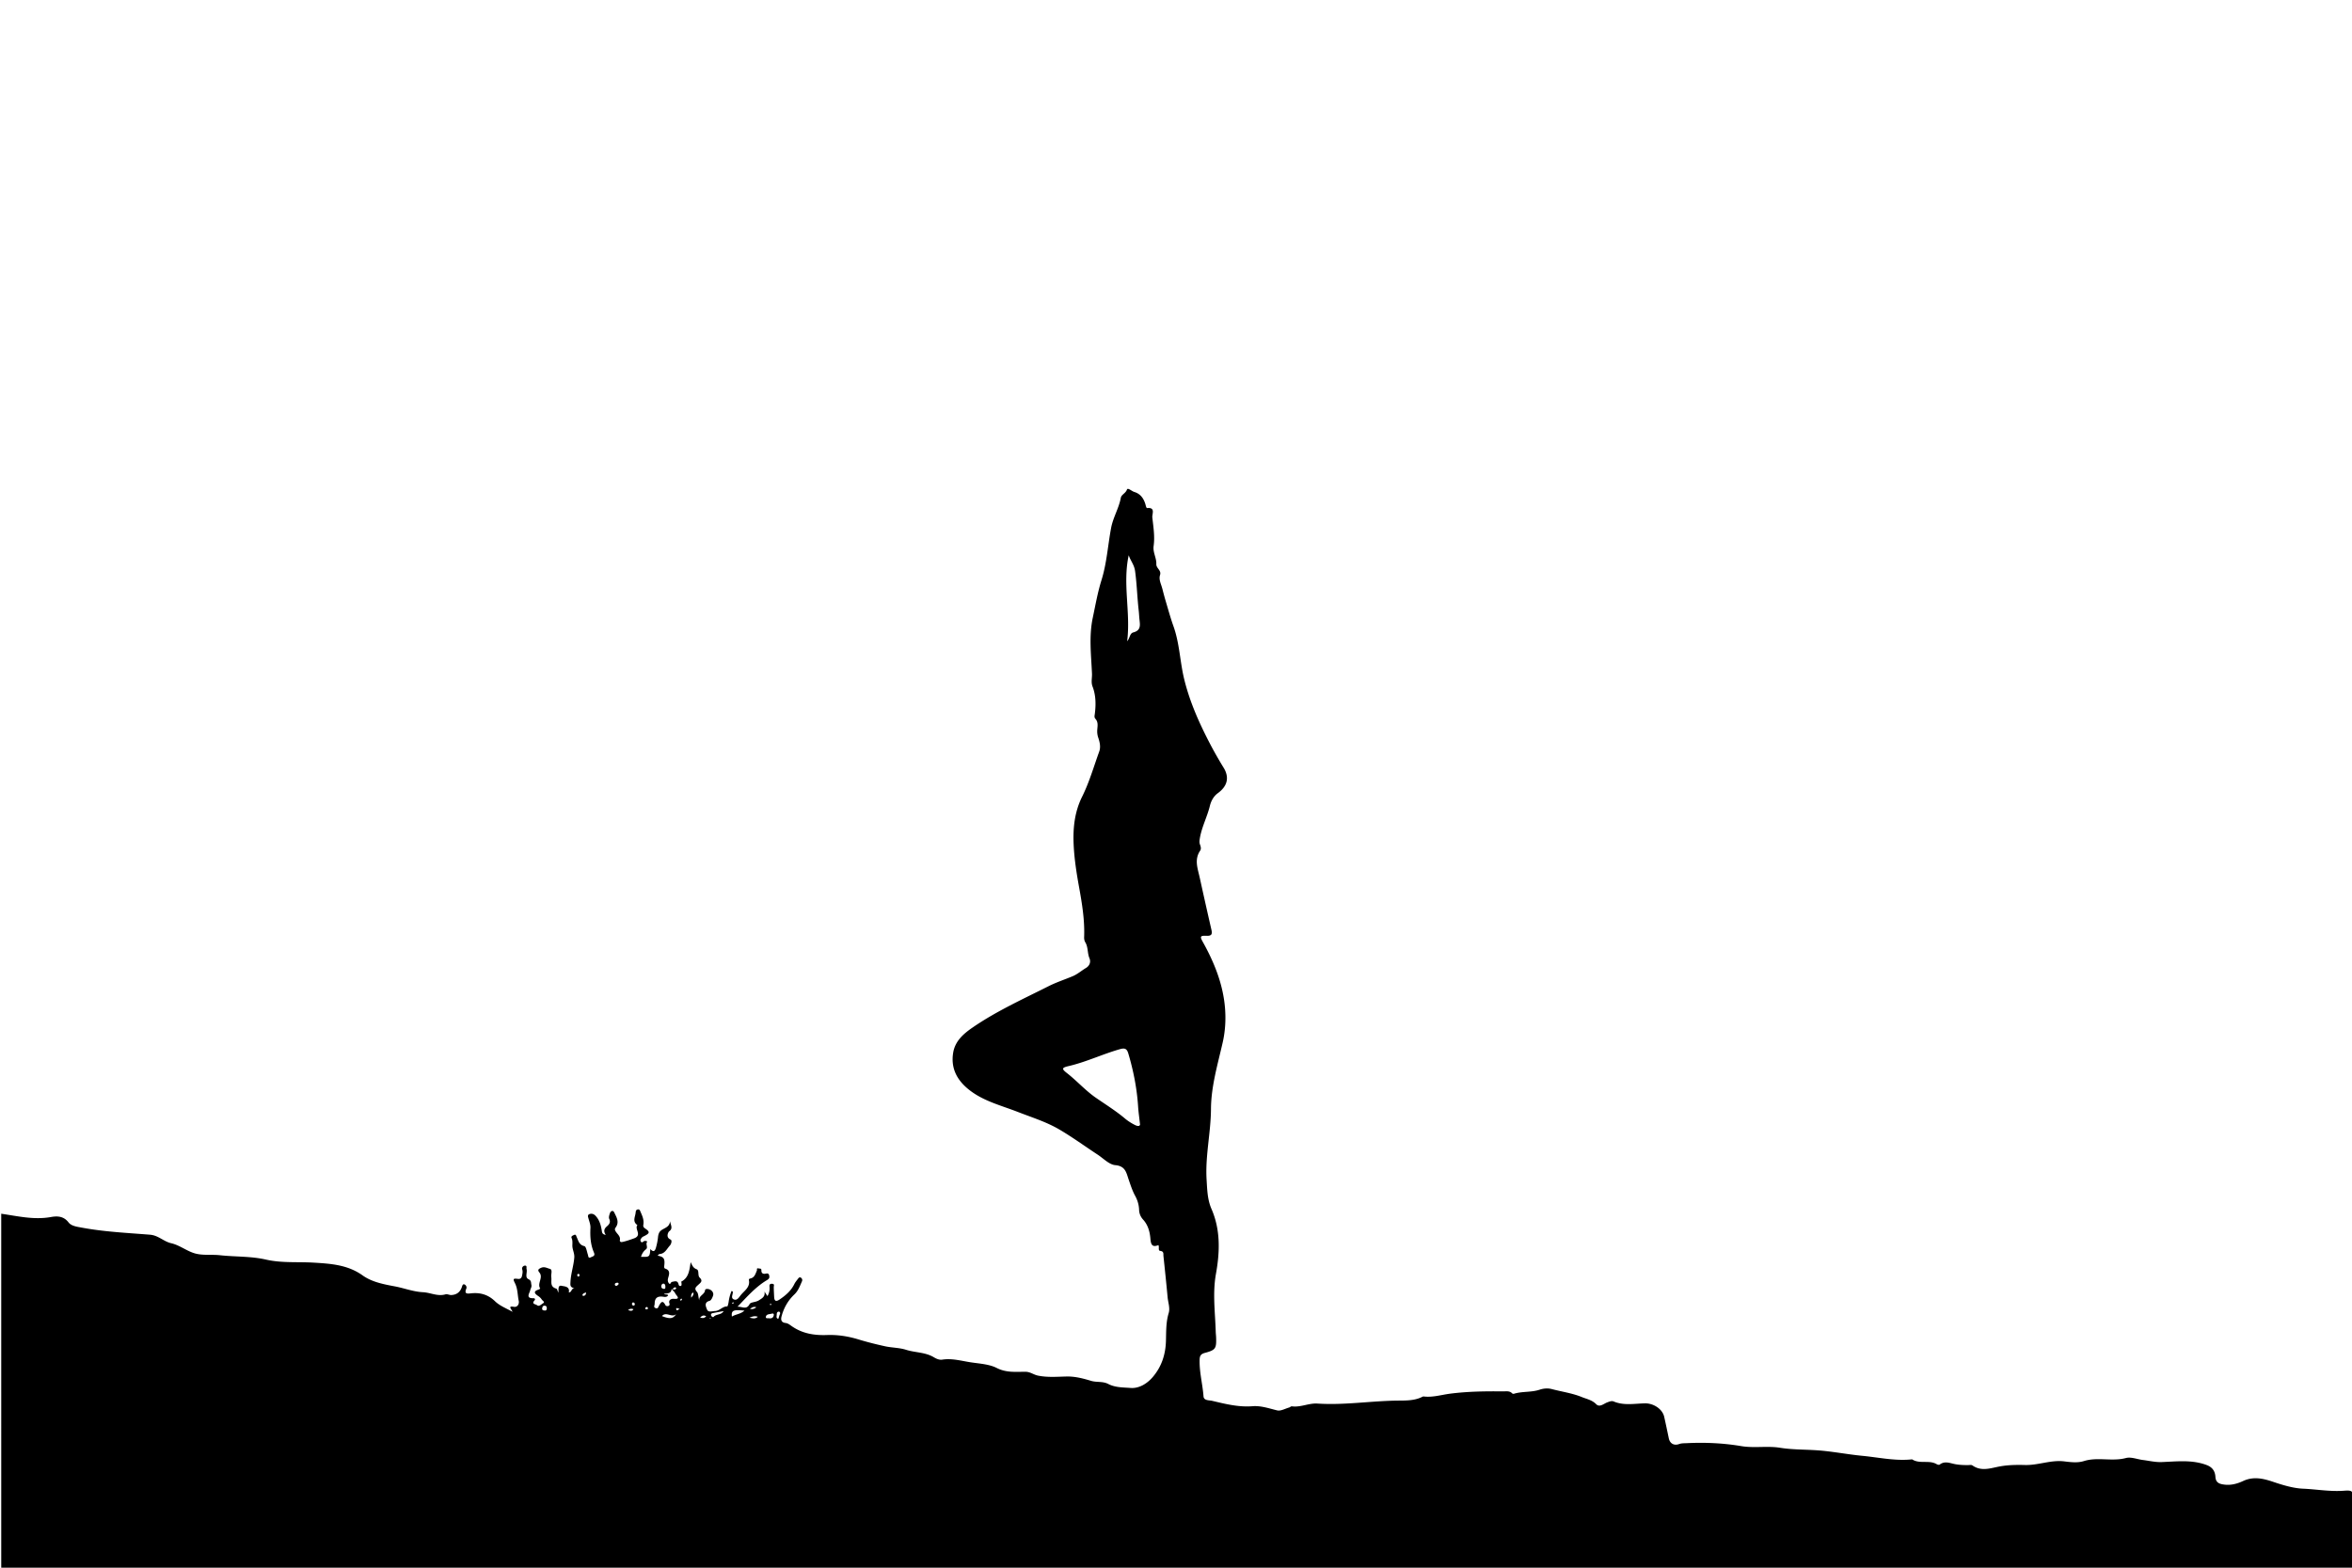 <svg xmlns="http://www.w3.org/2000/svg" viewBox="0 0 1919.76 1279.84"><path d="M1 990.876c13.451 1.943 26.742 5.192 40.591 2.69 4.991-.902 10.315-.874 14.344 4.38 2.33 3.037 7.005 3.559 10.95 4.294 18.372 3.424 37.034 4.26 55.598 5.765 6.787.55 11.11 5.542 17.155 6.922 7.085 1.617 12.86 6.505 19.589 8.37 6.407 1.775 13.549.714 20.306 1.454 12.519 1.37 25.233.734 37.597 3.566 12.903 2.955 26.042 1.697 39.065 2.49 13.846.845 27.614 1.72 39.782 10.414 7.522 5.374 16.95 7.214 26.166 8.93 7.715 1.437 15.135 4.403 23.075 4.79 6.168.3 12.016 3.651 18.458 1.732 1.37-.408 3.107.638 4.657.575 4.317-.176 7.244-2.343 8.652-6.53.337-1.004.704-2.712 2.184-2.104 1.136.467 2.007 2.058 1.464 3.358-1.899 4.54.807 4.223 3.805 3.893 7.487-.823 14.031 1.04 19.583 6.428 3.819 3.706 8.837 5.624 14.332 8.664-.707-2.074-4.265-5.056.993-4.11 3.234.581 4.571-2.515 4.068-4.846-1.033-4.785-.743-9.785-3.078-14.421-1.878-3.729-1.36-3.975 2.531-3.502 1.801.22 2.818-.696 3.19-2.405.385-1.778.808-3.484.193-5.384-.466-1.438.652-2.824 1.957-3.024 2.25-.346 1.313 1.732 1.61 2.811.762 2.763-1.614 6.678 1.546 8.232 2.548 1.252 1.946 2.794 2.376 4.558.45 1.85-.703 3.074-.973 4.524-.42 2.258-4.035 6.632 2.523 6.455 1.431-.04 1.834.897.937 1.882-2.652 2.905 1.076 2.98 1.914 3.7 1.965 1.684 3.749-.716 5.233-1.512 1.687-.904-.61-2.082-1.204-3.027-.682-1.084-1.701-2.06-2.78-2.769-3.32-2.18-4.252-3.982.481-5.396.417-.125 1.087-.772 1.065-.806-2.736-4.23 2.771-8.861-.673-13.078-1.592-1.948-.924-2.798 1.46-3.83 2.72-1.177 4.988.35 7.009.837 2.566.618.885 4.389 1.229 6.643.565 3.706-1.445 7.931 4.09 9.536.73.211 1.023 1.92 1.688 3.283.355-2.419-.615-6.306 2.675-5.571 2.203.492 6.94.375 5.856 5.442 2.716-.212 1.834-3.446 4.603-3.367-3.57-1.01-3.4-2.236-3.229-5.474.355-6.734 2.58-13.041 3.107-19.69.286-3.606-1.648-6.49-1.574-9.993.035-1.673.273-4.014-.634-5.987-.63-1.369.914-1.957 1.924-2.431 1.737-.815 1.803.763 2.26 1.73 1.407 2.988 1.894 6.36 6.27 7.373 1.406.326 2.017 4.423 2.827 6.85.455 1.364.184 3.423 2.596 2.18 1.451-.748 3.623-.921 2.369-3.83-2.768-6.415-3.21-13.217-2.847-20.17.127-2.435-.853-4.965-1.54-7.39-.426-1.51-1.115-3.123.753-3.816 1.62-.6 3.378-.188 4.734 1.18 3.374 3.404 4.597 7.817 5.29 12.29.289 1.866.469 3.024 3.27 3.522-2.043-3.06-1.305-5.082.962-7.011 1.727-1.47 3.22-3.19 1.87-6.065-.586-1.247.075-3.292.63-4.808.644-1.763 2.514-2.353 3.37-.584 1.874 3.877 4.497 7.961 1.276 12.368-1.005 1.376-.724 2.128.105 3.438 1.41 2.226 4.116 3.968 3.23 7.274-.08.302.405.844.74 1.15.83.755 10.88-2.876 11.62-3.22 5.74-2.659-.511-7.443 2.019-10.569-4.347-2.913-1.72-6.744-1.425-10.307.112-1.362.513-2.326 1.866-2.48 1.48-.166 1.679 1.02 2.184 2.153 1.497 3.356 2.906 6.625 2.21 10.47-.186 1.03-.025 1.964 1.49 2.974 4.064 2.713 3.754 3.88-.519 6.074-.722.37-1.578.665-2.073 1.248-.72.848-1.716 1.853-1.04 3.109.944 1.753 1.867.285 2.81-.157.986-.462 2.696.273 2.56.427-1.73 1.958.98 4.728-1.106 6.324-2.101 1.608-3.264 3.652-4.017 6.1 7.108.15 7.108.15 7.622-6.378 2.968 3.354 4.01 1.021 4.675-1.43.725-2.674 1.314-5.423 1.57-8.176.195-2.084.777-4.056 2.205-5.296 2.723-2.366 7.295-2.714 7.638-7.835.426 3.09 2.715 5.92-.824 8.382-.386.268-3.113 4.737 1.205 6.612 1.474.64.661 3.647-.552 4.95-2.472 2.651-3.962 6.62-8.437 6.918-.493.033-.94.752-1.58 1.299 5.222.94 6.162 2.47 5.436 8.437-.11.894-.062 1.864.798 2.14 4.796 1.54 2.956 5.36 2.296 8.082-.442 1.827.063 3.167.818 4.01 1.17 1.305 1.386-1.057 2.343-1.234 2.191-.406 4.653-1.525 5.442 1.95.214.942.757 1.608 1.695 1.362 1.06-.278.688-1.356.733-2.127.029-.485-.33-1.345-.189-1.42 6.292-3.313 6.622-9.64 7.657-15.896 1.249 2.616 1.935 4.662 4.8 5.765 2.457.947.64 5.013 2.564 6.878 2.865 2.778.71 4.103-1.191 5.887-1.578 1.48-3.698 2.807-1.08 5.724 1.369 1.525 1.05 4.563 1.94 7.006-.587-4.028 4.274-4.65 4.68-8.26.186-1.663 2.967-1.249 4.388-.424 1.603.93 2.762 2.726 2.22 4.57-.49 1.663-1.584 4.078-2.868 4.413-4.912 1.28-2.886 5.055-2.144 7.032 1.002 2.671 4.098 1.38 6.578 1.302 3.84-.122 6.092-3.911 9.968-3.751.332.014.939-2.34 1.114-3.634.42-3.114 1.184-6.094 2.42-9.03.538.319.975.438.998.613.285 2.135-1.94 5.06.721 6.27 2.791 1.268 4.285-1.64 5.857-3.56 2.971-3.63 7.67-6.305 6.568-12.14-.156-.827.365-1.157 1.09-1.305 3.57-.727 4.236-3.825 5.425-6.546.261-.598-.598-2.224 1.403-1.686 1.075.289 2.337-.278 2.264 1.642-.083 2.164 1.301 3.058 3.25 2.668 1.676-.336 2.739-.468 3.169 1.68.427 2.127-.645 2.809-2.208 3.756-9.016 5.467-15.853 13.304-23.684 21.486 4.099-.096 7.32 2.782 9.867-2.132.877-1.692 4.95-1.426 7.429-2.992 2.849-1.8 5.462-3.115 4.686-7.233l2.449 3.737c1.528-2.693 1.918-5.085 1.694-7.572-.14-1.559.054-2.575 1.993-2.514 2.34.073 1.439 1.583 1.457 2.812.04 2.646.18 5.292.311 7.936.172 3.443 1.546 4.028 4.433 2.085 4.961-3.338 9.377-7.105 12.058-12.623.719-1.48 1.824-2.783 2.829-4.109.579-.764 1.27-1.807 2.398-1.15 1.098.64 1.52 1.86.986 3.056-1.69 3.775-3.02 7.688-6.2 10.704-5.119 4.851-8.57 10.85-10.397 17.66-.74 2.757-.596 5.238 3.428 5.675 1.789.195 3.513 1.655 5.118 2.756 8.604 5.896 18.248 7.407 28.407 7.037 8.782-.32 17.213.981 25.748 3.582 7.203 2.195 14.664 4.067 21.955 5.649 5.374 1.166 11.425 1.07 16.91 2.823 7.407 2.368 15.545 1.888 22.498 5.995 2.128 1.257 4.477 2.445 7.075 2.04 8.063-1.257 15.834 1.104 23.616 2.25 7.016 1.032 14.797 1.489 20.785 4.541 7.924 4.04 15.62 3.103 23.477 3.122 3.917.01 6.642 2.38 10.115 3.106 7.765 1.622 15.59.93 23.352.755 7.065-.16 13.536 1.569 20.145 3.554 4.51 1.355 9.537.202 13.982 2.54 5.68 2.986 12.29 2.783 18.238 3.25 6.776.531 13.39-3.385 18.162-9.012 7.168-8.452 10.351-18.284 10.679-29.31.226-7.6-.05-15.254 2.218-22.735 1.277-4.209-.435-8.578-.836-12.866-1.052-11.26-2.222-22.51-3.413-33.758-.182-1.72.542-3.834-2.644-4.223-1.966-.24-.584-2.961-1.47-4.708-4.893 1.896-6.112-.095-6.523-5.16-.446-5.49-1.862-11.141-5.881-15.568-2.057-2.266-3.25-4.876-3.36-8.093-.138-4.019-1.276-7.877-3.226-11.43-2.329-4.246-3.753-8.819-5.327-13.373-1.827-5.285-2.536-10.948-10.864-11.664-5.002-.43-9.653-5.457-14.373-8.554-10.43-6.844-20.536-14.229-31.276-20.539-10.592-6.223-22.444-9.872-33.871-14.331-12.964-5.059-26.699-8.44-38.145-16.815-10.615-7.768-16.95-17.889-14.658-31.624 1.574-9.431 8.333-15.315 15.694-20.39 19.508-13.452 41.065-23.196 62.12-33.819 6.343-3.2 13.172-5.425 19.744-8.178 3.95-1.655 7.184-4.554 10.835-6.735 2.308-1.379 4.392-4.236 2.804-8.02-1.716-4.088-.964-8.904-3.343-12.883-.798-1.334-1.03-2.788-.97-4.32.532-13.87-1.711-27.395-4.18-41.009-2.065-11.382-3.858-23.004-4.382-34.49-.605-13.255.658-26.52 6.947-39.161 5.81-11.678 9.454-24.442 13.917-36.776 1.382-3.817.432-7.728-.799-11.392-.773-2.303-.97-4.496-.76-6.84.264-2.958.755-5.964-1.534-8.498-1.146-1.268-.646-2.744-.46-4.26.92-7.51.857-14.974-1.908-22.168-1.32-3.431-.291-6.936-.439-10.395-.65-15.263-2.598-30.49.657-45.795 2.181-10.255 3.975-20.615 7.095-30.612 4.346-13.926 5.192-28.436 7.86-42.634 1.61-8.574 6.334-16.043 7.93-24.604.492-2.642 3.913-3.598 4.99-6.693.648-1.866 3.891 1.308 6.044 1.953 5.446 1.633 8.136 6.074 9.404 11.447.148.627.642 1.724.872 1.698 7.234-.828 4.085 4.887 4.392 7.638.862 7.744 2.155 15.535 1.063 23.376-.717 5.144 2.414 9.734 2.2 14.603-.16 3.671 4.31 5.072 3.04 9.059-1.207 3.797.949 7.485 1.866 11.17a249.277 249.277 0 003.017 11.078c1.95 6.534 3.753 13.127 6.051 19.54 5.044 14.078 5.278 29.096 8.819 43.462 3.333 13.522 8.361 26.456 14.274 38.966 5.323 11.263 11.2 22.293 17.774 32.94 5.01 8.116 3.19 15.252-4.688 20.973-3.571 2.594-5.537 6.578-6.452 10.326-2.189 8.97-6.619 17.2-8.167 26.34-.315 1.859-.58 3.524.139 5.344.615 1.554 1.049 3.482.109 4.864-4.985 7.329-1.966 14.719-.36 22.068a4205.571 4205.571 0 009.557 42.6c.82 3.577.077 5.036-3.994 4.859-5.294-.231-5.51.597-3.06 4.984 9.364 16.783 16.504 34.471 18.11 53.733.78 9.383.275 18.945-1.874 28.384-4.083 17.936-9.45 35.777-9.562 54.307-.117 19.346-4.762 38.366-3.57 57.727.496 8.043.635 16.165 3.98 23.837 7.494 17.192 6.856 35.167 3.648 53.018-2.85 15.86-.625 31.551-.17 47.32.043 1.494.25 2.983.301 4.477.31 9.047-.317 10.35-9.083 12.686-3.861 1.029-4.344 2.838-4.387 6.288-.126 9.897 2.47 19.462 3.2 29.253.268 3.577 4.75 3.075 7.024 3.616 10.799 2.568 21.618 5.307 32.98 4.4 6.883-.55 13.453 1.807 20.12 3.41 2.899.697 6.492-1.441 9.752-2.353.774-.217 1.532-1.063 2.207-.969 7.174.997 13.802-2.722 20.931-2.25 22.255 1.47 44.35-2.313 66.595-2.423 6.032-.03 13.132-.02 19.145-3.178.282-.149.659-.225.974-.187 7.34.891 14.384-1.362 21.517-2.284 14.38-1.86 28.777-2.034 43.212-1.88 2.585.027 5.365-.637 7.502 1.66.272.293.997.412 1.413.286 6.86-2.09 14.208-1.037 21.041-3.333 3.185-1.07 6.672-1.32 9.786-.5 8.214 2.166 16.838 3.349 24.552 6.516 3.729 1.53 8.373 2.381 11.715 5.804 2.873 2.943 6.282-.461 9.173-1.496 1.812-.648 3.5-1.384 5.125-.698 8.37 3.533 17.087 1.697 25.605 1.543 6.628-.12 14.156 4.377 15.644 10.999 1.313 5.847 2.547 11.712 3.767 17.58.871 4.189 4.24 6.146 8.346 4.661 2.1-.76 4.259-.634 6.409-.74 14.836-.73 29.724-.06 44.255 2.39 10.693 1.805 21.264-.317 31.74 1.362 10.208 1.637 20.492 1.37 30.712 2.104 12.172.873 24.226 3.303 36.463 4.476 13.549 1.298 26.91 4.367 40.656 2.882 6.16 4.057 13.886.234 20.13 3.985.637.383 1.884.67 2.319.329 4.076-3.207 8.305-1.255 12.434-.437 3.465.686 6.932.806 10.43.828 1.327.009 3.012-.389 3.926.258 7.247 5.129 14.742 2.23 22.14.854 6.914-1.287 13.868-1.375 20.838-1.198 10.752.273 21.033-4.272 31.888-2.963 5.373.648 10.915 1.378 16.12-.25 11.247-3.518 22.912.546 34.282-2.477 4.183-1.112 9.211 1.02 13.864 1.593 5.118.63 10.016 1.9 15.412 1.694 12.233-.466 24.68-2.083 36.669 2.445 4.597 1.736 6.83 4.95 7.111 9.63.299 4.955 3.433 5.888 7.64 6.372 5.375.618 10.512-.89 14.901-2.945 8.767-4.106 16.937-1.94 24.99.776 7.857 2.65 16.18 5.12 23.944 5.455 11.151.48 22.279 2.532 33.545 1.662 6.947-.537 7.458.412 7.46 7.18.007 16.998-.145 33.998.108 50.992.066 4.415-.916 5.787-5.622 5.78-99.487-.153-198.974-.119-298.46-.118-538.593 0-1077.186.003-1615.778.004V990.876zm547.16 61.412c-.229 3.686-3.144 3.698-6.188 3.85 1.216 1.326 2.76.054 3.395 1.362-.874 1.315-2.249 1.409-3.558 1.205-4.517-.703-7.437.245-7.455 5.7-.005 1.41-1.262 2.755.82 3.543 1.889.716 2.088-.88 2.729-2.007 1.406-2.477 2.87-5.018 5.153-.565.477.933 1.603 1.158 2.628.727.945-.398.989-1.214.709-2.081-1.001-3.104 2.155-3.82 3.309-3.706 6.626.649 2.246-2.718 1.548-4.244-.656-1.433-2.038-2.535-3.096-3.784 1.357.145 2.993 1.39 3.845-.787-1.855-1.766-2.367 1.393-3.84.787zm382.378-134.242c-.634-5.748-1.297-10.19-1.585-14.654-.955-14.785-3.796-29.196-8.01-43.38-1.154-3.882-2.836-4.624-6.849-3.481-14.146 4.03-27.481 10.462-41.848 13.805-5.502 1.28-5.898 2.21-1.512 5.619 8.242 6.405 15.146 14.306 23.79 20.276 8.029 5.543 16.344 10.71 23.84 17.03 2.393 2.017 5.136 3.702 7.927 5.133 1.614.827 3.905 1.496 4.247-.348zm-10.519-394.58c2.217-2.3 2.006-6.382 5-7.155 6.506-1.68 5.5-6.218 5.018-10.819-.243-2.31-.314-4.64-.58-6.947-1.236-10.743-1.494-21.558-2.97-32.323-.726-5.298-3.79-8.496-5.192-12.959-5.124 23.426 1.686 46.81-1.276 70.203zm-312.362 546.511c-8.566-.854-10.972-.496-10.25 4.857 3.103-1.939 6.994-1.94 10.25-4.857zm-67.351 4.459c6.5 2.54 9.16 2.228 11.606-1.65-3.537 3.383-8.151-2.434-11.606 1.65zm50.372-4.11c-2.962.557-5.927 1.1-8.885 1.681-.85.167-1.606.594-1.447 1.61.18 1.144 1.632 2.03 2.036 1.546 2.236-2.67 6.267-1.332 8.296-4.837zm36.916 5.884c2.269.34 3.56-.435 3.964-2.394.332-1.615-.83-1.577-1.802-1.31-1.79.494-4.376.224-4.64 2.692-.154 1.446 1.776.837 2.478 1.012zm-182.912-6.348c.938.233 1.576-.477 1.622-1.578.047-1.16-.22-2.306-1.786-2.332-1.536-.025-1.87 1.146-1.996 2.26-.138 1.213.709 1.668 2.16 1.65zm190.607 6.836c.271-.84.575-1.68.81-2.54.281-1.032 1.224-2.064.24-3.132-.226-.244-.957-.284-1.298-.11-1.237.632-.95 1.919-1.098 3.002-.154 1.133-.396 2.32 1.346 2.78zm-93.809-28.803c-1.095.242-1.6.948-1.695 2.078-.129 1.537.797 2.05 2.061 2.23 1.258.179 1.255-.841 1.25-1.587-.01-1.147-.082-2.376-1.616-2.72zm-38.097 1.829c.382-.324 1.284-.719 1.473-1.333.285-.926-.428-1.366-1.41-1.156-.794.171-1.62.366-1.577 1.392.027.657.367 1.2 1.514 1.097zm60.816 9.697c1.106-1.474 2.257-2.37 1.685-4.296-1.79 1.002-1.88 2.313-1.685 4.296zm12.205 15.135c-2.237-1.144-3.458-.453-4.934 1.147 1.924.397 3.31.73 4.934-1.147zm42.154.447c-2.396-.872-4.064-.412-6.863.766 2.933.465 4.7 1.217 6.863-.766zm-140.21-19.907c-1.356.554-2.657.72-2.99 2.29-.028.132.423.366.676.573 1.495-.15 2.348-.875 2.314-2.863zm133.776 13.402c2.111.572 3.608-.077 5.221-1.254-2.112-.81-3.52.193-5.22 1.254zm-95.206-5.186c-.886-.035-1.086.628-1.073 1.262.014.679.401 1.22 1.19 1.263.862.046 1.145-.541 1.088-1.223-.055-.663-.42-1.218-1.205-1.302zm-4.306 6.253c1.853.478 3.156 1.205 4.418-.711-1.578-.676-2.777-.55-4.418.71zm-40.95-27.446c.944.076 1.375-.38 1.368-1.066-.004-.378-.357-1.02-.641-1.074-.706-.131-1.202.4-1.233 1.084-.017.368.35.754.505 1.056zm56.067 24.853c-.241.18-.74.366-.89.706-.313.711.021 1.264.83 1.245.413-.01 1.107-.25 1.172-.51.158-.641-.176-1.215-1.112-1.441zm28.207-5.133c.232-.326.645-.654.677-1.015.042-.479-.401-.815-.856-.468-.31.238-.438.716-.648 1.087l.827.396zm41.461 2.007c.358.234.627.533.78.482.267-.088.529-.36.655-.622.058-.12-.211-.397-.332-.603l-1.103.743zm32.197 1.31c-.115-.282-.161-.701-.363-.8-.182-.087-.535.178-.812.288.111.273.156.683.353.778.184.089.529-.159.822-.265zm-74.812 3.433c-1.063-.332-1.538-.473-2.009-.628-.726-.237-.905.354-.866.766.036.37.392.885.72.995.264.088.698-.335 2.155-1.133zm24.984 8.1l.461-.11c-.173-.232-.328-.484-.534-.683-.05-.049-.267.074-.407.117.16.226.319.451.48.676z"/></svg>